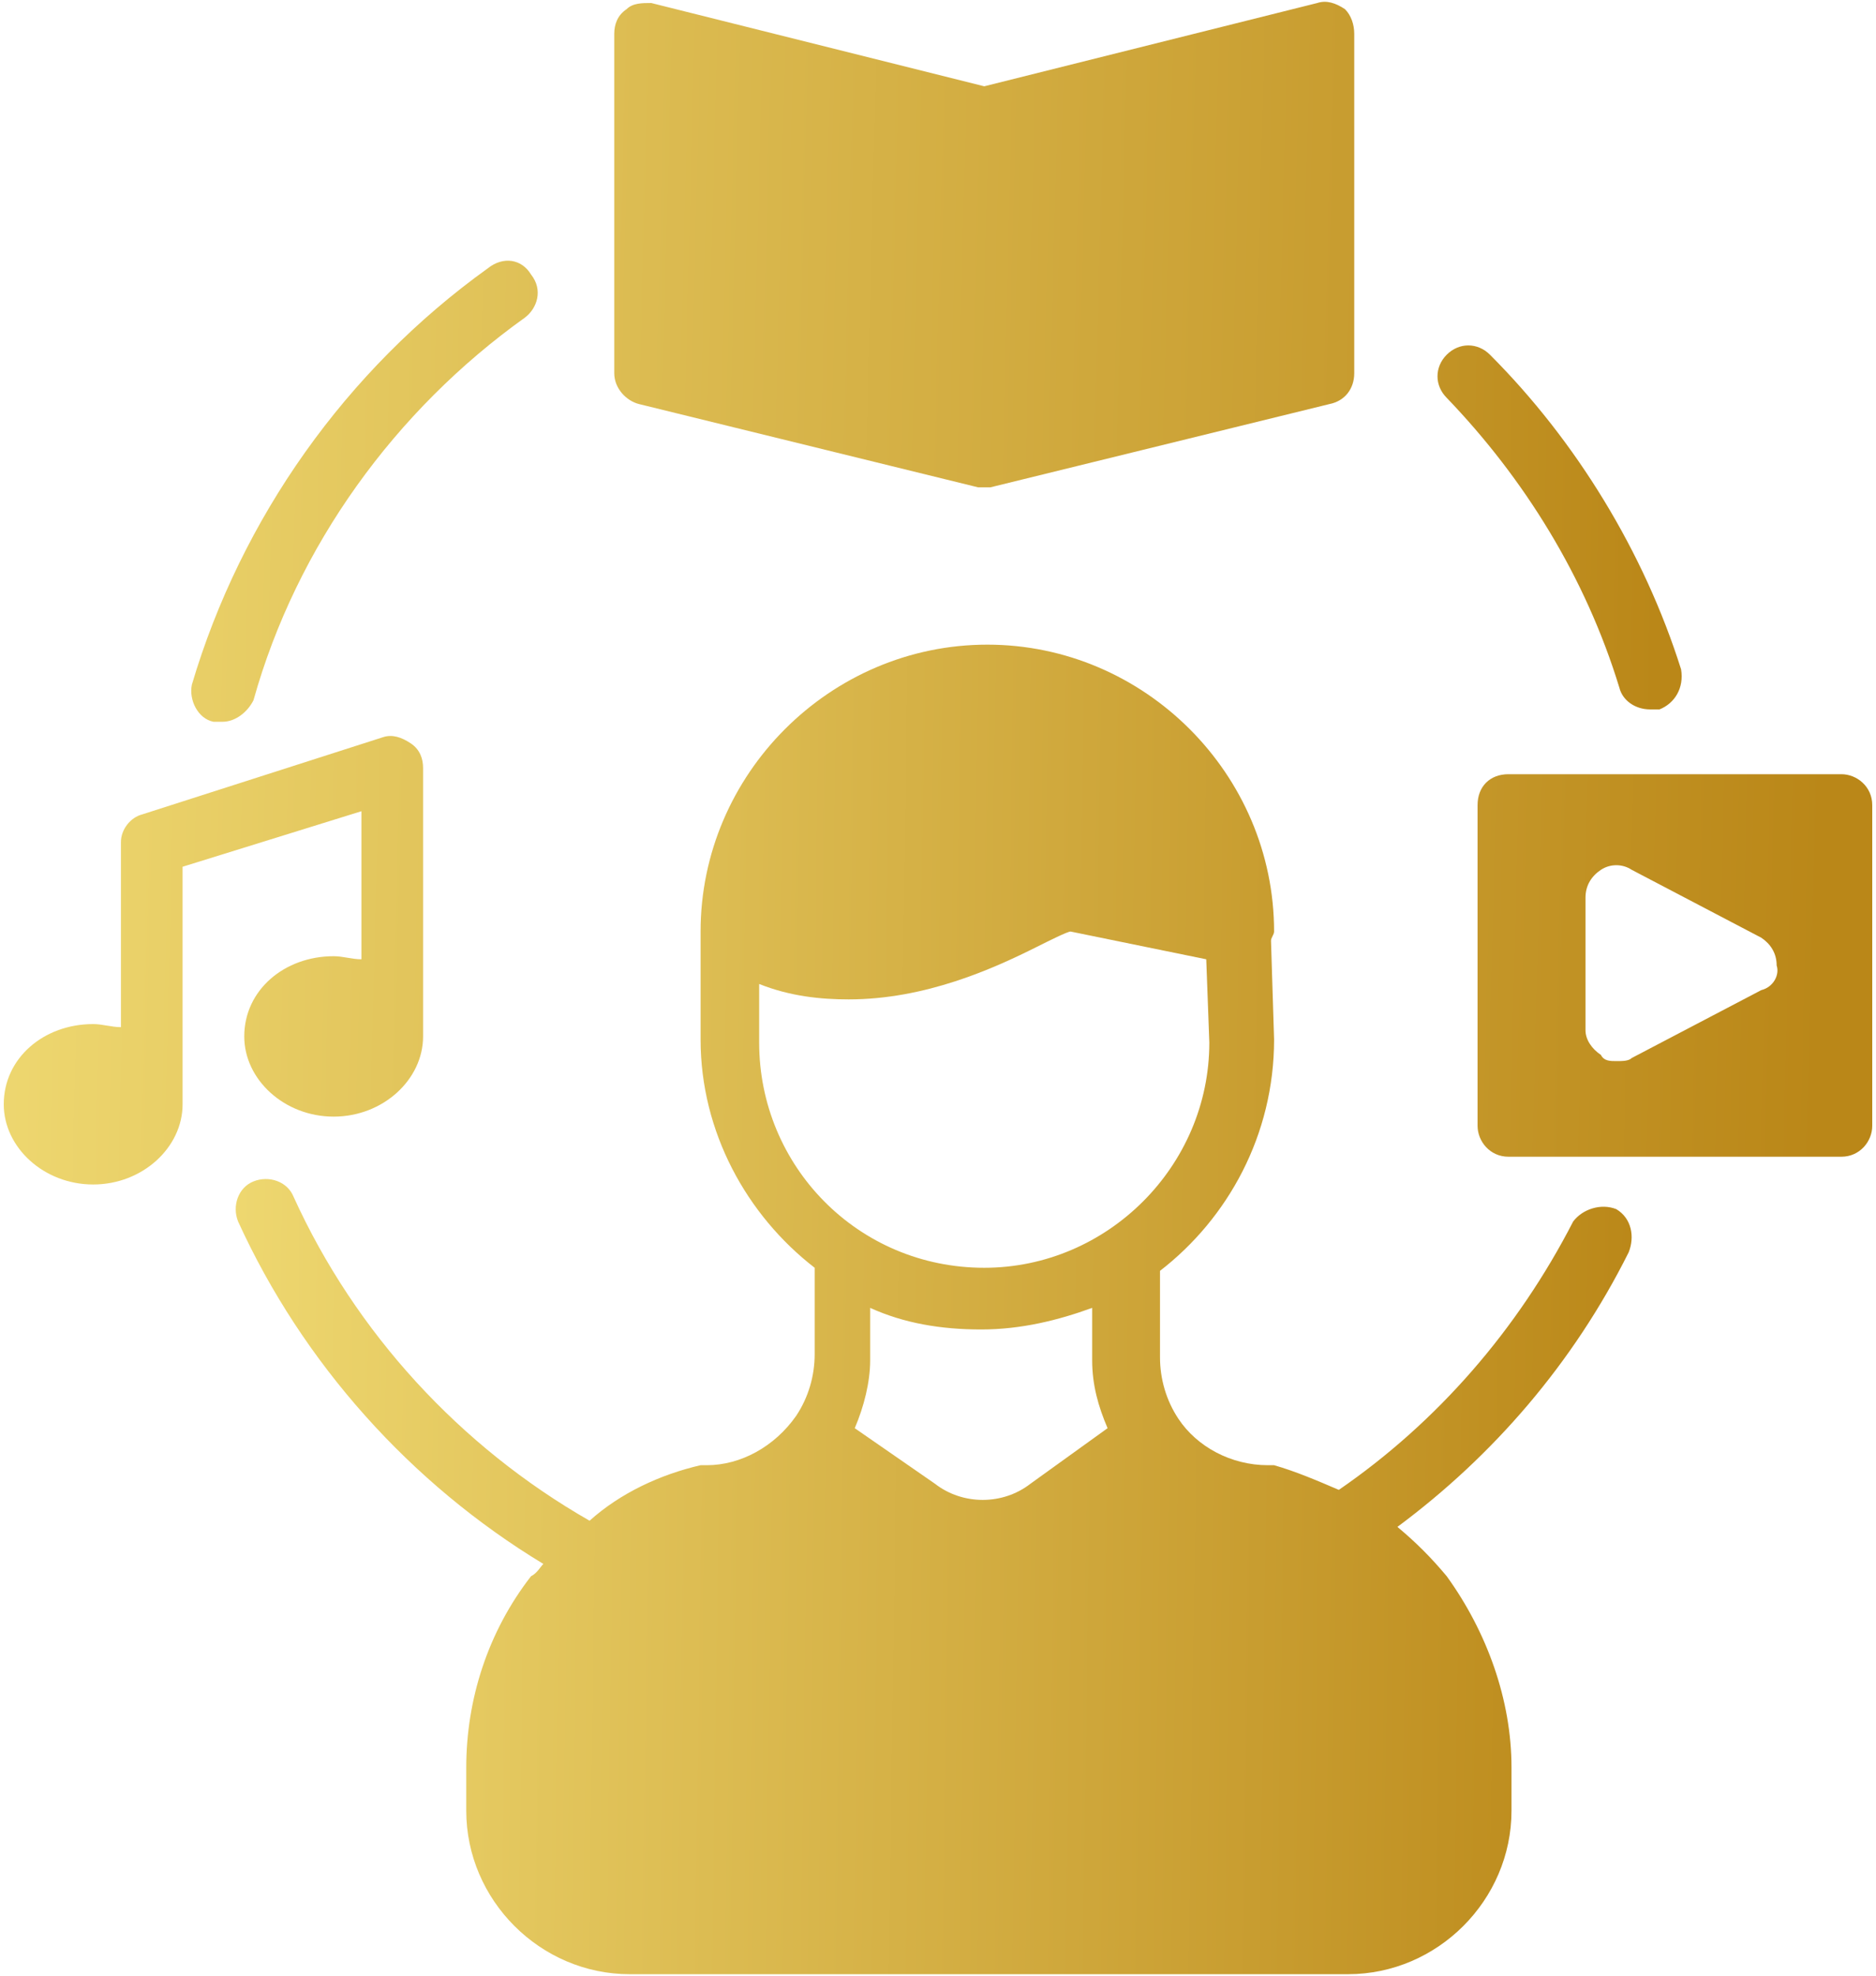 <?xml version="1.0" encoding="UTF-8"?> <svg xmlns="http://www.w3.org/2000/svg" width="472" height="497" viewBox="0 0 472 497" fill="none"> <path d="M340.727 8.515V93.849C340.727 97.727 338.4 100.83 334.521 101.606L249.188 122.552H246.085L160.751 101.606C157.648 100.83 154.545 97.727 154.545 93.849V8.515C154.545 6.188 155.321 3.861 157.648 2.309C159.2 0.758 161.527 0.758 163.854 0.758L247.636 21.703L331.418 0.758C333.745 -0.018 336.073 0.758 338.4 2.309C339.951 3.861 340.727 6.188 340.727 8.515ZM106.448 260.636C106.448 271.497 96.364 280.806 83.951 280.806C71.539 280.806 61.454 271.497 61.454 260.636C61.454 249 71.539 240.467 83.951 240.467C86.279 240.467 88.606 241.242 90.933 241.242V204.006L45.939 217.97V277.703C45.939 288.564 35.854 297.873 23.442 297.873C11.03 297.873 0.945 288.564 0.945 277.703C0.945 266.067 11.03 257.533 23.442 257.533C25.77 257.533 28.097 258.309 30.424 258.309V211.764C30.424 208.661 32.751 205.558 35.854 204.782L96.364 185.388C98.691 184.612 101.018 185.388 103.345 186.939C105.673 188.491 106.448 190.818 106.448 193.145V256.758V260.636ZM463.297 194.697H379.515C374.86 194.697 371.757 197.8 371.757 202.455V283.133C371.757 287.012 374.86 290.891 379.515 290.891H463.297C467.951 290.891 471.054 287.012 471.054 283.133V202.455C471.054 197.8 467.176 194.697 463.297 194.697ZM443.127 249L410.545 266.067C409.77 266.842 408.218 266.842 406.667 266.842C405.115 266.842 403.564 266.842 402.788 265.291C400.46 263.739 398.909 261.412 398.909 259.085V225.727C398.909 222.624 400.46 220.297 402.788 218.745C405.115 217.194 408.218 217.194 410.545 218.745L443.127 235.812C445.454 237.364 447.006 239.691 447.006 242.794C447.782 245.121 446.23 248.224 443.127 249ZM53.697 181.509H56.024C59.127 181.509 62.23 179.182 63.782 176.079C74.642 137.291 99.466 103.158 132.048 79.885C135.151 77.558 136.703 72.903 133.6 69.024C131.273 65.145 126.618 64.37 122.739 67.473C87.054 93.073 60.679 130.309 48.267 172.2C47.491 176.079 49.818 180.733 53.697 181.509Z" fill="url(#paint0_linear_135_7)"></path> <path d="M409.77 314.939C411.321 311.061 410.546 306.406 406.667 304.079C402.788 302.527 398.133 304.079 395.806 307.182C381.843 334.333 361.673 357.606 336.849 374.673C331.418 372.345 325.988 370.018 320.558 368.467H319.006C309.697 368.467 301.164 363.812 296.509 356.83C293.406 352.176 291.855 346.745 291.855 341.315V319.594C308.921 306.406 320.558 285.461 320.558 261.412L319.782 236.588C319.782 235.812 320.558 235.036 320.558 234.261C320.558 194.697 287.976 162.115 248.412 162.115C208.849 162.115 176.267 194.697 176.267 234.261V261.412C176.267 284.685 187.903 305.63 204.97 318.818V340.539C204.97 345.97 203.418 351.4 200.315 356.055C194.885 363.812 186.352 368.467 177.818 368.467H176.267C166.182 370.794 156.097 375.449 148.34 382.43C115.758 363.812 89.382 335.109 73.867 300.976C72.315 297.097 67.661 295.545 63.782 297.097C59.903 298.648 58.352 303.303 59.903 307.182C76.194 342.867 103.346 373.121 136.703 393.291C135.927 394.067 135.152 395.618 133.6 396.394C122.74 410.358 117.309 427.424 117.309 444.491V455.352C117.309 477.848 135.927 496.467 158.424 496.467H339.176C361.673 496.467 380.291 477.848 380.291 455.352V444.491C380.291 427.424 374.085 410.358 364 396.394C360.121 391.739 356.243 387.861 351.588 383.982C375.637 366.139 395.806 342.867 409.77 314.939ZM259.273 373.121C252.291 378.552 242.206 378.552 235.224 373.121L215.055 359.158C217.382 353.727 218.933 347.521 218.933 342.091V328.903C227.467 332.782 236.776 334.333 246.861 334.333C256.946 334.333 266.255 332.006 274.788 328.903V342.091C274.788 348.297 276.34 353.727 278.667 359.158L259.273 373.121ZM247.636 318.818C215.83 318.818 191.006 293.218 191.006 262.188V247.448C198.764 250.552 206.521 251.327 213.503 251.327C232.897 251.327 249.964 243.57 260.824 238.139C263.927 236.588 268.582 234.261 269.358 234.261L303.491 241.242L304.267 262.188C304.267 293.218 278.667 318.818 247.636 318.818ZM407.443 172.976C408.218 176.079 411.321 178.406 415.2 178.406H417.527C421.406 176.855 423.733 172.976 422.958 168.321C413.649 138.842 396.582 110.915 374.861 89.194C371.758 86.091 367.103 86.091 364 89.194C360.897 92.297 360.897 96.951 364 100.055C383.394 120.224 398.909 145.048 407.443 172.976Z" fill="url(#paint1_linear_135_7)"></path> <defs> <linearGradient id="paint0_linear_135_7" x1="-23.018" y1="0.453" x2="464.314" y2="12.868" gradientUnits="userSpaceOnUse"> <stop stop-color="#F1DC75"></stop> <stop offset="1" stop-color="#BA8718"></stop> </linearGradient> <linearGradient id="paint1_linear_135_7" x1="40.764" y1="86.867" x2="418.058" y2="92.268" gradientUnits="userSpaceOnUse"> <stop stop-color="#F1DC75"></stop> <stop offset="1" stop-color="#BA8718"></stop> </linearGradient> </defs> </svg> 